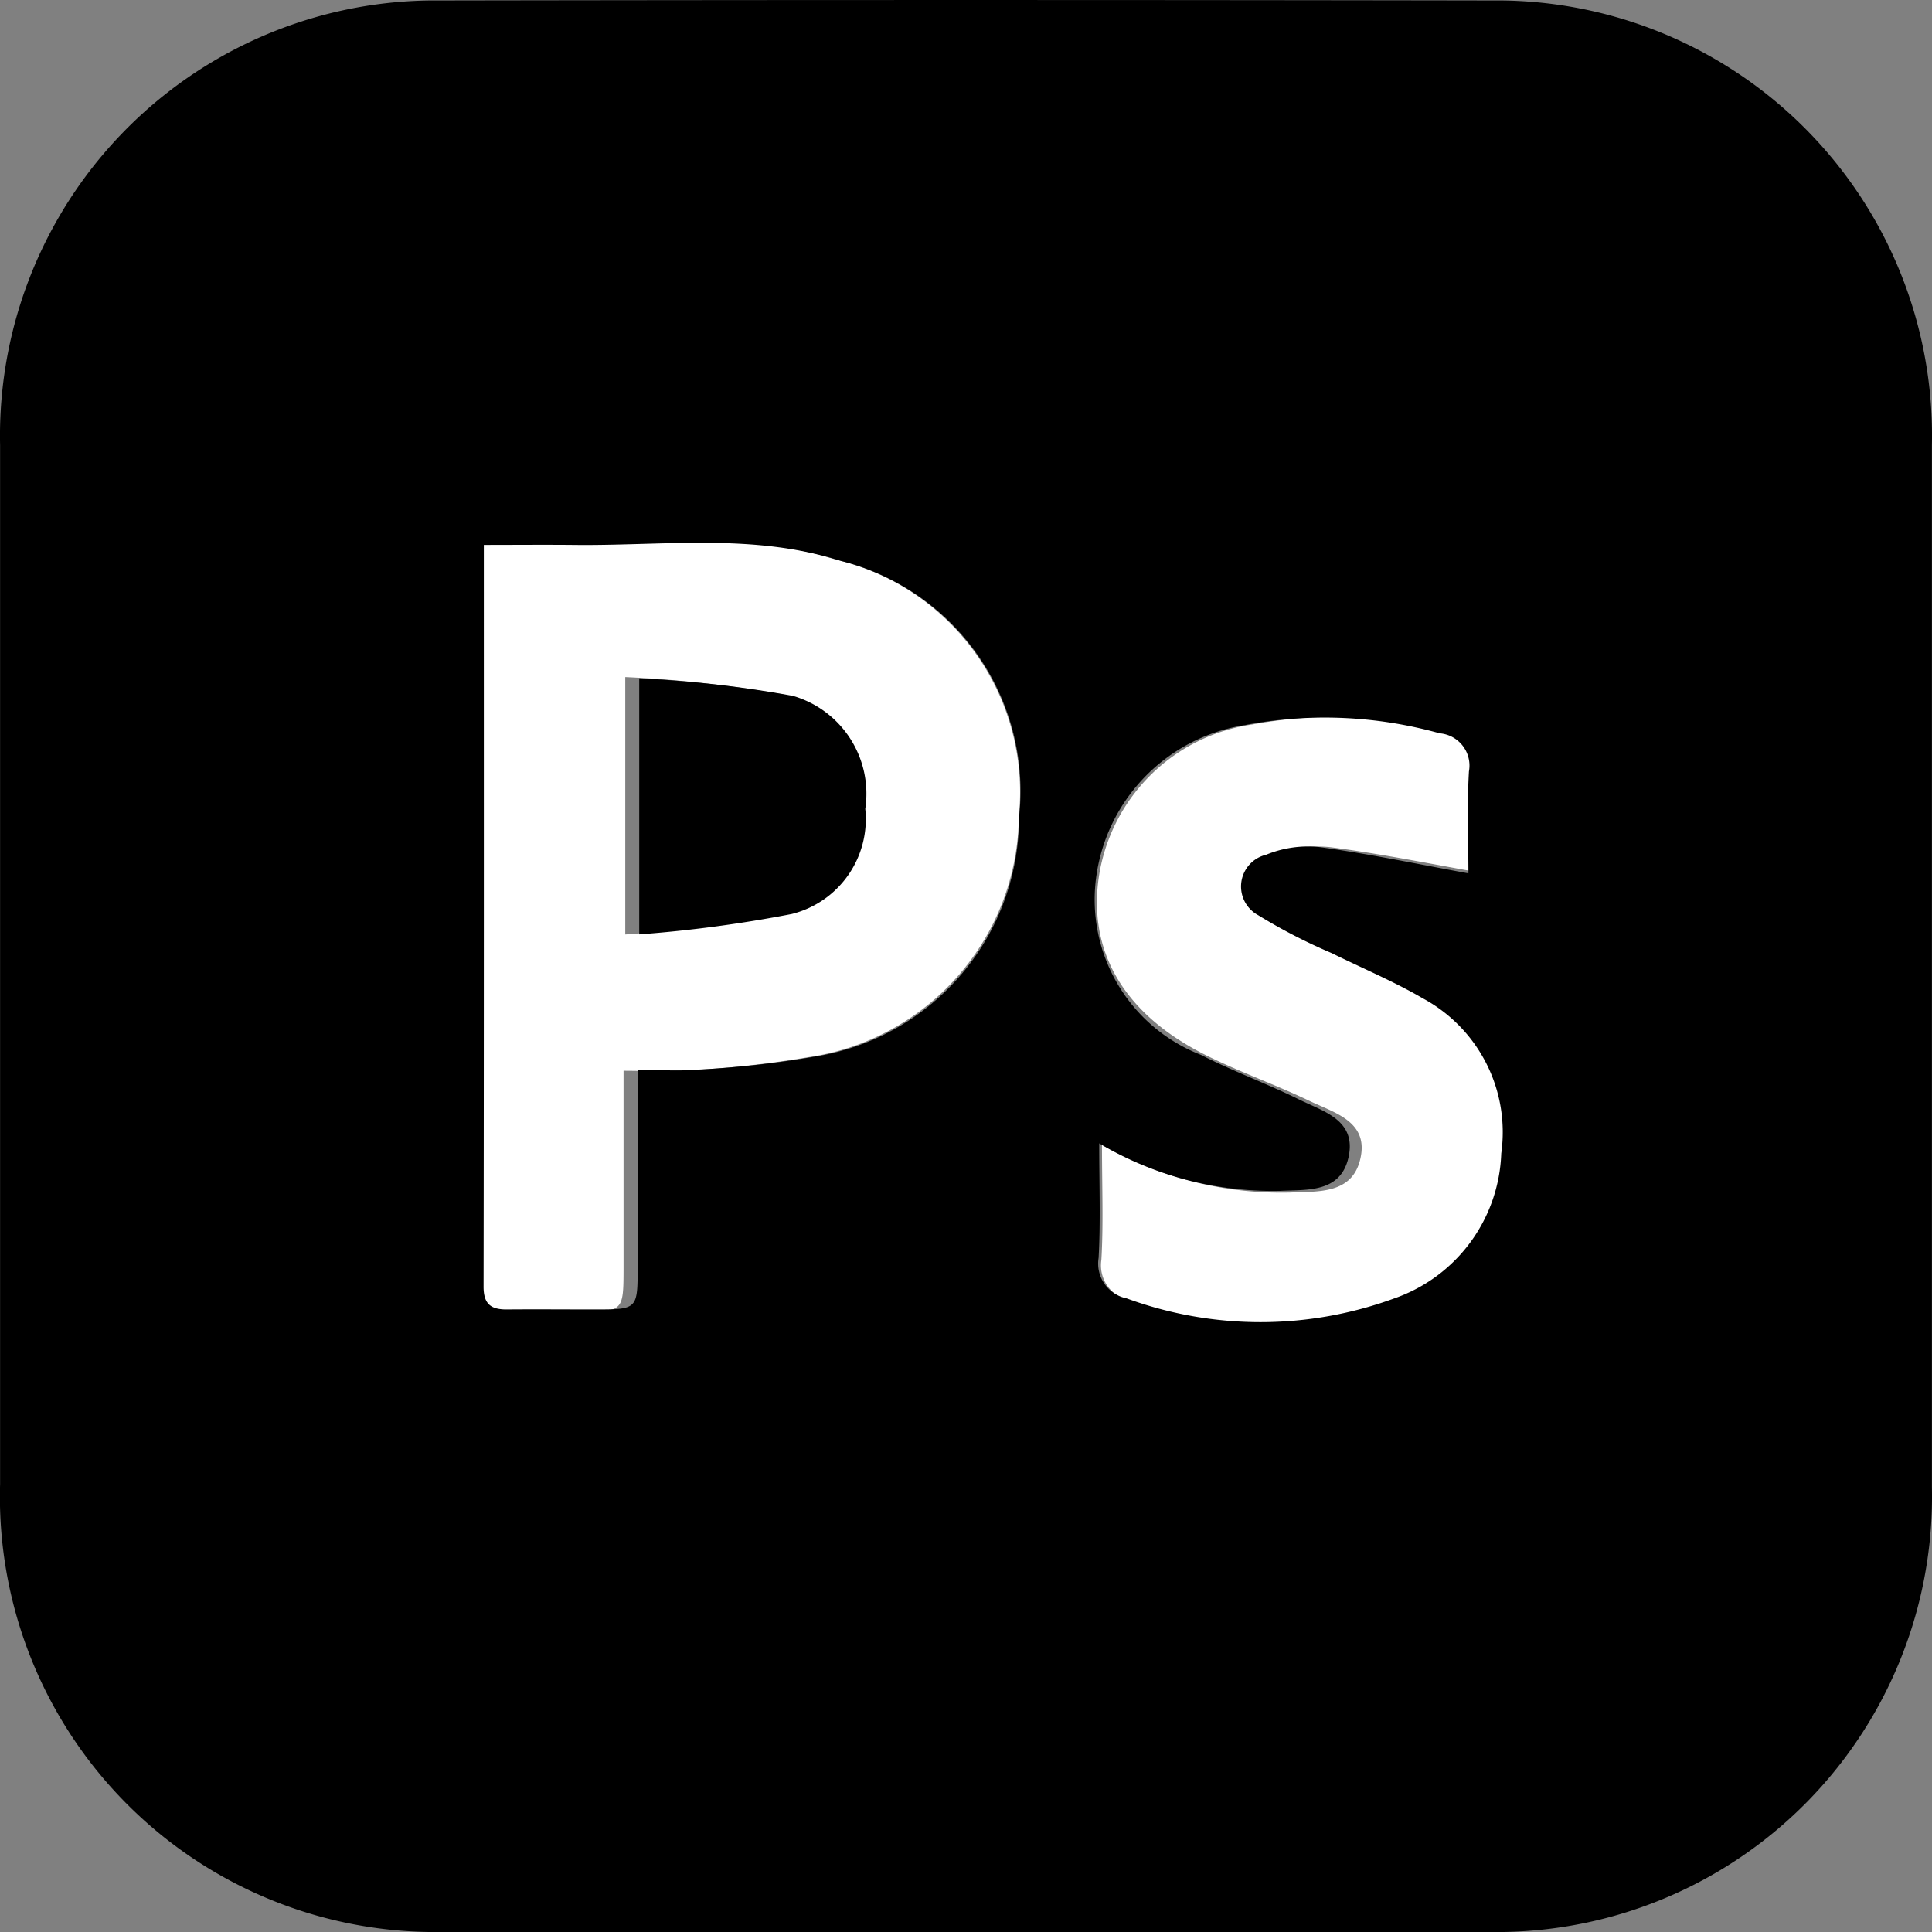 <svg xmlns="http://www.w3.org/2000/svg" width="44" height="44" viewBox="0 0 44 44">
  <rect x="0" y="0" width="44" height="44" fill="#808080" stroke="none"/>
  <g id="Group_90" data-name="Group 90" transform="translate(-1061.898 -2867.951)">
    <g id="Group_31" data-name="Group 31" transform="translate(1072.463 2880.27)">
      <g id="Group_30" data-name="Group 30">
        <path id="Path_177" data-name="Path 177" d="M94.509,886.29c-2.073-.644-4.216-.341-6.332-.368-.688-.007-1.375,0-2.1,0,0,5.78,0,11.381-.006,16.982,0,.4.18.524.542.521.7-.006,1.4,0,2.1,0,.989,0,.992,0,.994-.992,0-1.471,0-2.942,0-4.492.534,0,.98.03,1.421-.006a24.1,24.1,0,0,0,2.821-.309,5.591,5.591,0,0,0,4.76-5.47A5.445,5.445,0,0,0,94.509,886.29Zm-1.163,8.081a31.983,31.983,0,0,1-3.6.466v-5.862a28.283,28.283,0,0,1,3.627.4,2.333,2.333,0,0,1,1.708,2.588A2.246,2.246,0,0,1,93.346,894.371Z" transform="translate(-86.071 -885.874)" fill="#fff"/>
        <path id="Path_178" data-name="Path 178" d="M110.091,899.853a3.662,3.662,0,0,1-2.521,3.322,9.444,9.444,0,0,1-6.321,0,.814.814,0,0,1-.66-.926c.048-.821.014-1.645.014-2.622a8.221,8.221,0,0,0,4.276,1.088c.634-.03,1.419.047,1.607-.766.2-.855-.594-1.051-1.16-1.323-.764-.366-1.569-.65-2.328-1.026-1.861-.92-2.706-2.327-2.472-4.036a4.129,4.129,0,0,1,3.511-3.511,10.394,10.394,0,0,1,4.6.188c.476.118.723.327.69.873-.048.794-.012,1.594-.012,2.333-1.206-.213-2.362-.451-3.53-.6a2.661,2.661,0,0,0-1.24.177.74.74,0,0,0-.187,1.385,13.267,13.267,0,0,0,1.732.866c.716.344,1.459.643,2.149,1.034A3.453,3.453,0,0,1,110.091,899.853Z" transform="translate(-86.071 -885.874)" fill="#fff"/>
      </g>
    </g>
    <path id="Path_179" data-name="Path 179" d="M108.894,873.459q-12.237-.021-24.474,0a9.912,9.912,0,0,0-9.757,10.127q0,11.832,0,23.663a9.915,9.915,0,0,0,9.91,10.2q6.081,0,12.165,0c4.029,0,8.06.008,12.09,0a9.918,9.918,0,0,0,9.831-10.129q0-11.868,0-23.738A9.909,9.909,0,0,0,108.894,873.459Zm-11.025,18.6a5.511,5.511,0,0,1-4.593,5.442,22.577,22.577,0,0,1-2.722.307c-.426.036-.856.006-1.371.006,0,1.542,0,3.005,0,4.469,0,.983,0,.986-.959.987-.676,0-1.353-.006-2.027,0-.349,0-.523-.116-.523-.518.009-5.572.006-11.144.006-16.894.7,0,1.363-.006,2.026,0,2.042.027,4.11-.275,6.11.366A5.4,5.4,0,0,1,97.869,892.059Zm10.982,7.658a3.628,3.628,0,0,1-2.433,3.3,8.856,8.856,0,0,1-6.1,0,.807.807,0,0,1-.637-.921c.046-.817.014-1.637.014-2.609a7.746,7.746,0,0,0,4.126,1.082c.612-.03,1.369.047,1.551-.762.19-.851-.573-1.046-1.119-1.316-.737-.364-1.514-.647-2.246-1.021a3.791,3.791,0,0,1-2.385-4.015,4.05,4.05,0,0,1,3.388-3.493,9.738,9.738,0,0,1,4.439.187.737.737,0,0,1,.666.868c-.046.79-.012,1.586-.012,2.321-1.164-.212-2.279-.449-3.406-.6a2.5,2.5,0,0,0-1.2.176.743.743,0,0,0-.18,1.378,12.649,12.649,0,0,0,1.671.862c.691.342,1.408.64,2.074,1.029A3.463,3.463,0,0,1,108.851,899.717ZM94.367,891.87a2.227,2.227,0,0,1-1.675,2.394,29.98,29.98,0,0,1-3.473.464v-5.832a26.5,26.5,0,0,1,3.5.4A2.32,2.32,0,0,1,94.367,891.87Z" transform="translate(987.237 1994.503)"/>
  </g>
</svg>
